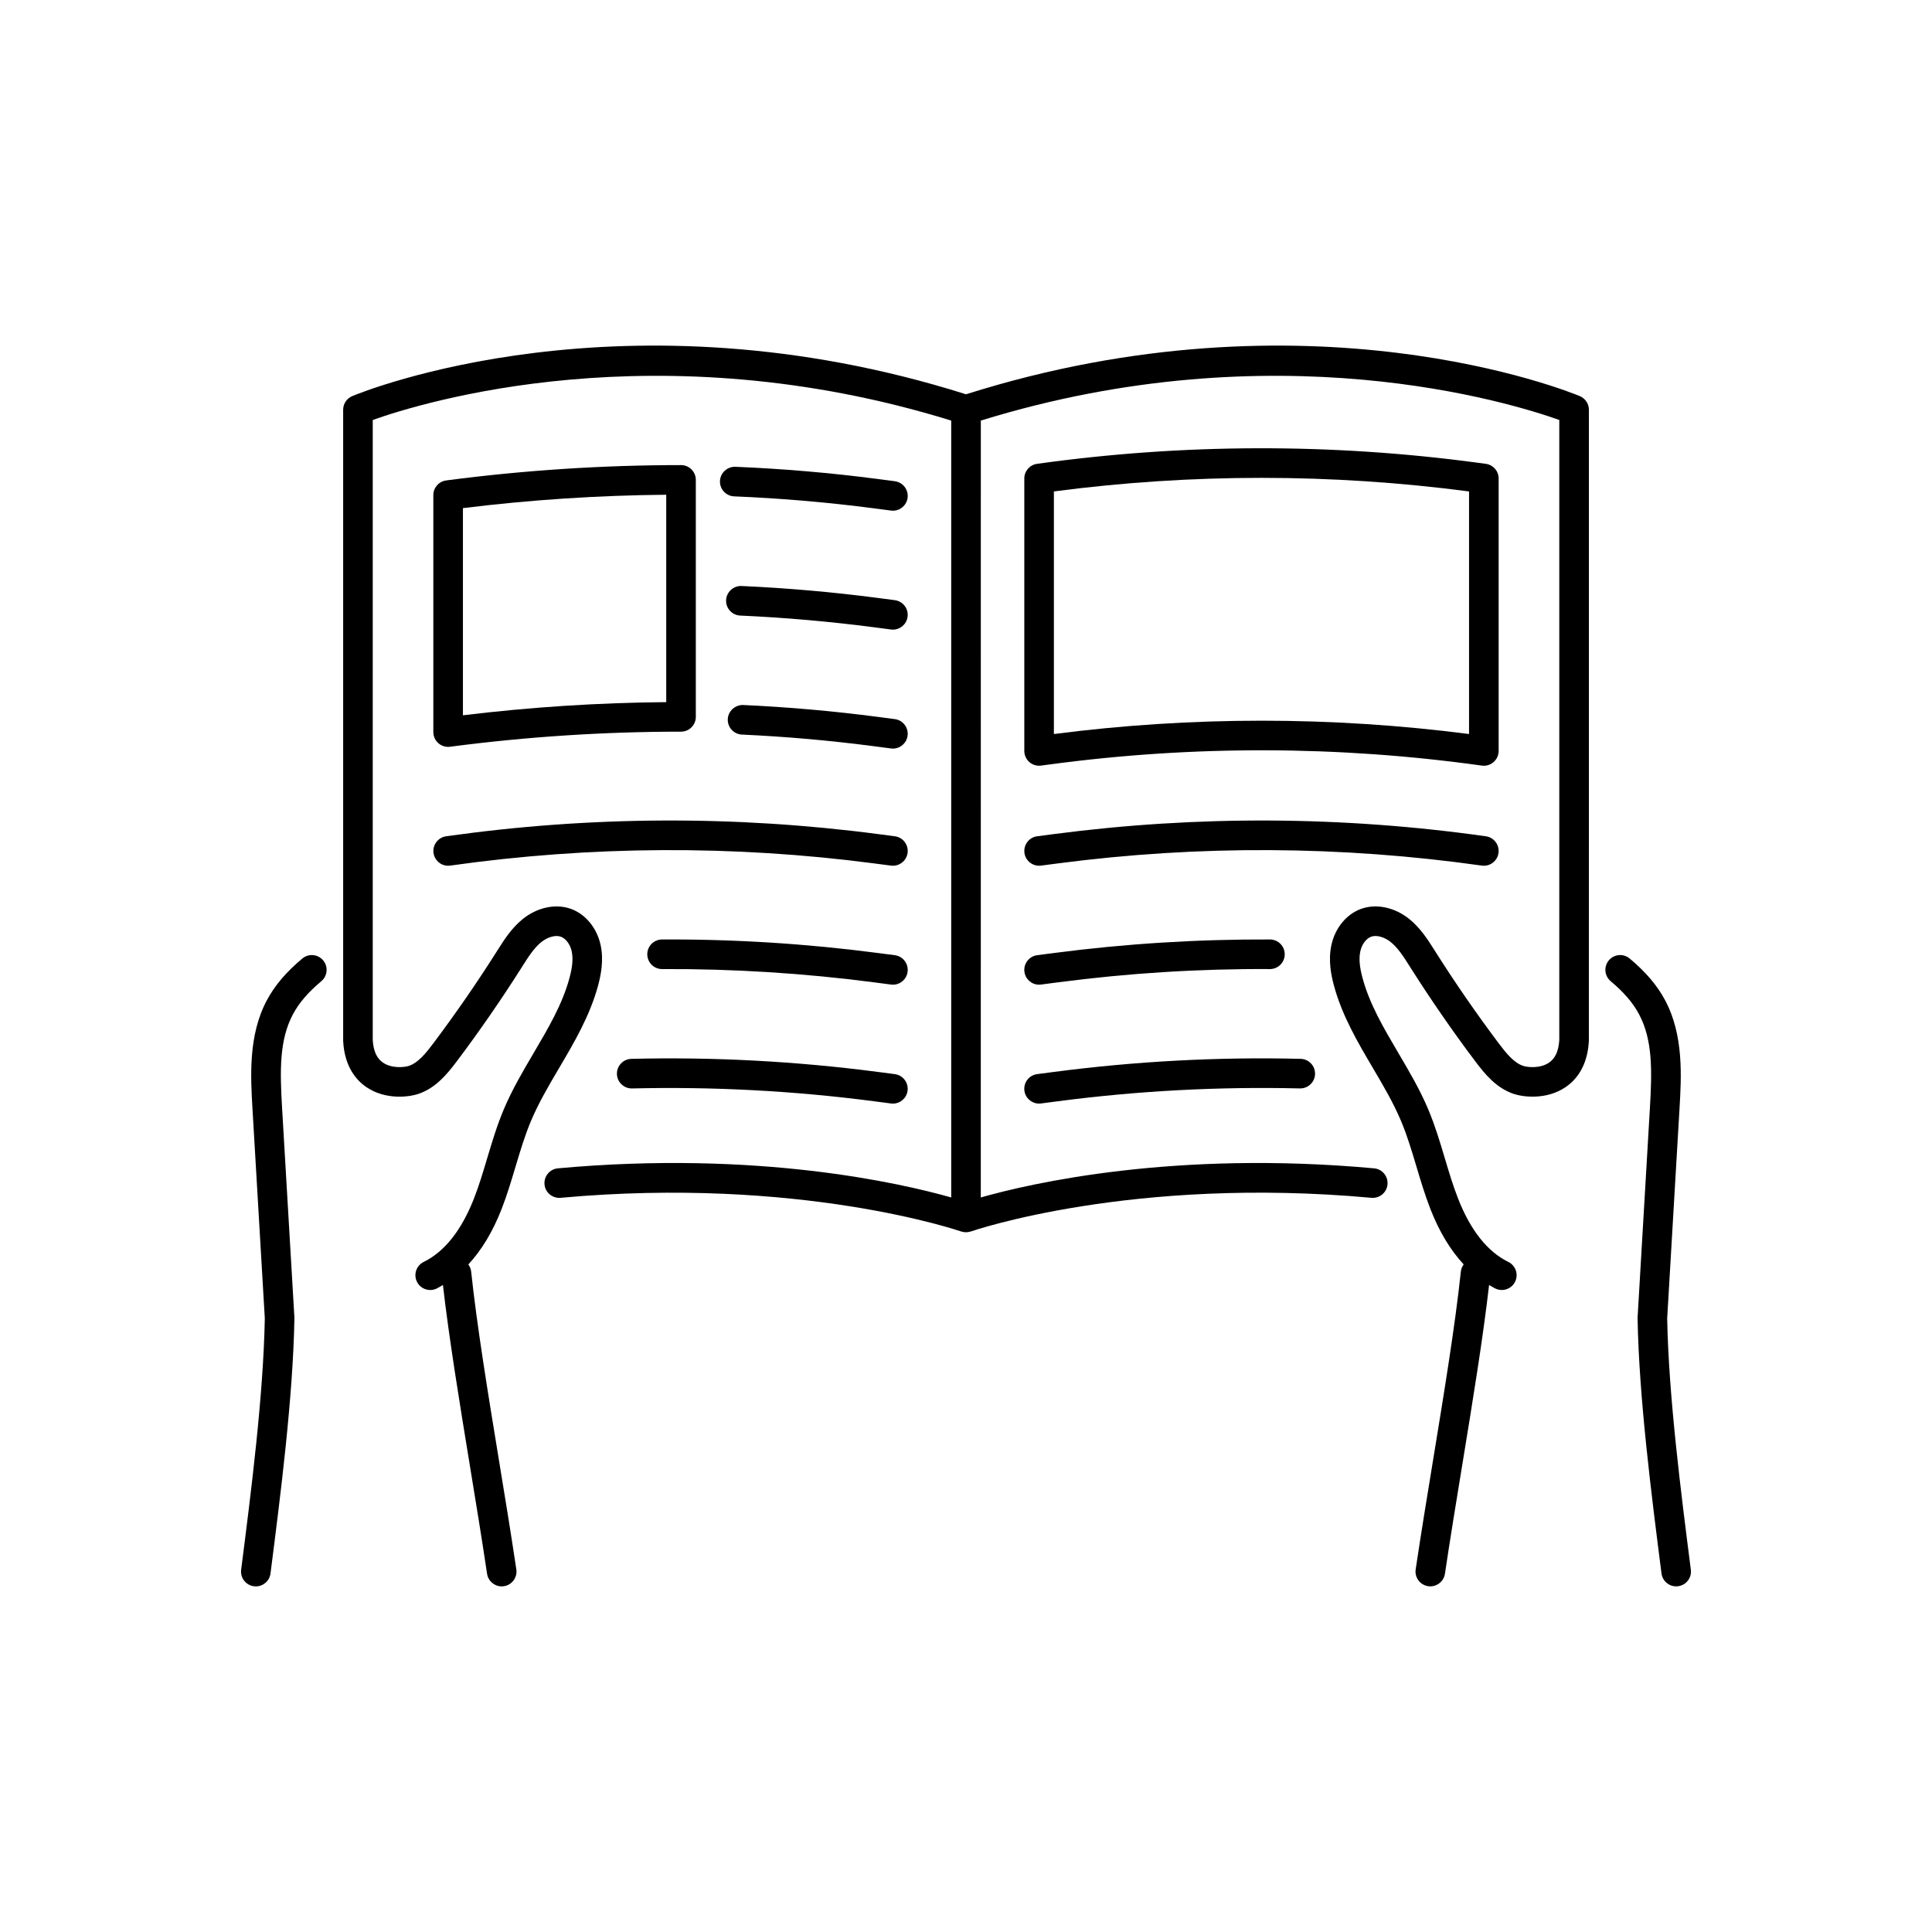 <?xml version="1.0" encoding="UTF-8"?>
<!-- Uploaded to: SVG Find, www.svgfind.com, Generator: SVG Find Mixer Tools -->
<svg fill="#000000" width="800px" height="800px" version="1.1" viewBox="144 144 512 512" xmlns="http://www.w3.org/2000/svg">
 <g>
  <path d="m419.89 346.89 2.231-0.297c38.023-5.109 76.574-5.008 114.57 0.297 0.18 0.023 0.363 0.039 0.543 0.039 0.941 0 1.855-0.34 2.574-0.965 0.855-0.746 1.348-1.824 1.348-2.957v-72.199c0-1.965-1.453-3.625-3.398-3.887l-2.227-0.301c-38.73-5.199-77.996-5.098-116.7 0.301-1.938 0.27-3.379 1.93-3.379 3.883v72.199c0 1.129 0.488 2.207 1.34 2.953 0.848 0.742 1.969 1.086 3.098 0.934zm3.402-72.656c36.516-4.797 73.504-4.793 110.02 0.004v64.285c-36.52-4.707-73.5-4.707-110.02 0.004z"/>
  <path d="m262.76 373.43c0.184 0 0.371-0.012 0.555-0.039 37.25-5.269 75.051-5.465 112.35-0.578l4.457 0.582c2.129 0.277 4.117-1.23 4.398-3.379s-1.234-4.117-3.379-4.398l-4.457-0.582c-38.004-4.981-76.516-4.781-114.46 0.59-2.144 0.305-3.637 2.289-3.332 4.434 0.273 1.957 1.953 3.371 3.875 3.371z"/>
  <path d="m381.14 397.14-4.457-0.582c-18.922-2.481-38.16-3.691-57.25-3.586-2.164 0.012-3.91 1.777-3.898 3.941 0.012 2.16 1.766 3.902 3.922 3.902h0.02c18.656-0.094 37.617 1.09 56.191 3.519l4.457 0.582c0.172 0.023 0.344 0.035 0.516 0.035 1.938 0 3.625-1.438 3.883-3.414 0.277-2.152-1.238-4.121-3.383-4.398z"/>
  <path d="m311.41 432.45h0.098c21.359-0.512 42.945 0.625 64.152 3.402l4.457 0.582c0.172 0.02 0.344 0.031 0.516 0.031 1.938 0 3.625-1.438 3.883-3.41 0.281-2.148-1.234-4.117-3.379-4.398l-4.457-0.582c-21.605-2.828-43.586-4.004-65.363-3.465-2.164 0.051-3.875 1.848-3.824 4.016 0.055 2.129 1.797 3.824 3.918 3.824z"/>
  <path d="m381.14 271.53-4.457-0.582c-12.5-1.637-25.223-2.727-37.809-3.242-2.133-0.066-3.988 1.594-4.074 3.758-0.09 2.164 1.594 3.988 3.758 4.078 12.355 0.504 24.84 1.574 37.109 3.18l4.457 0.582c0.172 0.023 0.344 0.035 0.516 0.035 1.938 0 3.625-1.438 3.883-3.41 0.277-2.152-1.238-4.121-3.383-4.398z"/>
  <path d="m381.14 303.05-4.457-0.582c-11.965-1.566-24.133-2.633-36.172-3.172-2.094-0.094-3.992 1.578-4.09 3.742-0.098 2.164 1.578 3.996 3.742 4.094 11.812 0.527 23.758 1.574 35.5 3.109l4.457 0.582c0.172 0.023 0.344 0.035 0.516 0.035 1.938 0 3.625-1.438 3.883-3.41 0.281-2.148-1.234-4.117-3.379-4.398z"/>
  <path d="m381.14 334.57-4.457-0.582c-11.812-1.547-23.828-2.609-35.719-3.152-2.078-0.086-3.996 1.574-4.094 3.738-0.098 2.164 1.574 3.996 3.738 4.098 11.668 0.531 23.465 1.574 35.055 3.094l4.457 0.582c0.172 0.023 0.344 0.035 0.516 0.035 1.938 0 3.625-1.438 3.883-3.41 0.281-2.152-1.234-4.121-3.379-4.402z"/>
  <path d="m262.76 341.93c0.168 0 0.336-0.012 0.5-0.031l0.348-0.047c20.082-2.621 40.562-3.953 60.871-3.953 2.164 0 3.922-1.754 3.922-3.922v-62.801c0-2.164-1.754-3.922-3.922-3.922-20.648 0-41.469 1.352-61.887 4.019l-0.344 0.047c-1.949 0.254-3.41 1.918-3.41 3.887v62.801c0 1.129 0.484 2.199 1.332 2.945 0.723 0.633 1.645 0.977 2.59 0.977zm3.922-63.27c17.801-2.203 35.891-3.394 53.879-3.547v54.961c-17.984 0.148-36.07 1.32-53.879 3.488z"/>
  <path d="m224.11 398.02c-4.301 3.609-7.285 7.121-9.387 11.055-4.961 9.293-4.32 20.207-3.801 28.973l3.254 55.336c-0.379 20.52-3.644 46.07-6.269 66.609-0.277 2.148 1.242 4.113 3.391 4.387 0.172 0.023 0.336 0.031 0.504 0.031 1.941 0 3.629-1.445 3.883-3.422 2.656-20.781 5.965-46.641 6.336-67.613 0-0.098 0-0.199-0.008-0.297l-3.262-55.492c-0.582-9.902-0.738-18.016 2.894-24.816 1.613-3.019 4-5.801 7.508-8.742 1.66-1.391 1.875-3.863 0.484-5.523-1.395-1.656-3.863-1.879-5.527-0.484z"/>
  <path d="m592.09 559.99c-2.625-20.539-5.891-46.09-6.269-66.609l3.254-55.336c0.516-8.766 1.16-19.68-3.805-28.973-2.102-3.934-5.082-7.445-9.387-11.055-1.656-1.391-4.133-1.176-5.523 0.484s-1.176 4.133 0.484 5.523c3.508 2.941 5.894 5.719 7.508 8.742 3.633 6.801 3.477 14.914 2.894 24.816l-3.262 55.484c-0.008 0.098-0.008 0.199-0.008 0.297 0.371 20.977 3.68 46.836 6.336 67.613 0.254 1.98 1.938 3.422 3.883 3.422 0.168 0 0.336-0.008 0.504-0.031 2.148-0.27 3.668-2.234 3.391-4.379z"/>
  <path d="m562.65 248.97c-2.902-1.211-71.84-29.18-162.65-0.48-90.816-28.703-159.75-0.73-162.65 0.48-1.457 0.609-2.41 2.035-2.41 3.617v167.11c0 0.07 0 0.137 0.004 0.207 0.363 6.898 3.574 10.457 6.199 12.227 5.051 3.402 11.242 2.625 13.816 1.734 4.523-1.562 7.504-5.156 10.168-8.703 6.023-8.016 11.805-16.383 17.172-24.867l0.148-0.234c1.562-2.473 3.043-4.809 4.977-6.379 1.699-1.379 3.797-1.957 5.219-1.441 1.312 0.473 2.465 2.023 2.863 3.863 0.398 1.848 0.219 4.078-0.574 7.019-1.871 6.961-5.574 13.246-9.488 19.898-2.816 4.785-5.731 9.73-7.961 15.023-1.789 4.254-3.102 8.648-4.371 12.898-1.117 3.738-2.168 7.266-3.523 10.715-3.297 8.406-7.777 14.051-13.312 16.77-1.941 0.957-2.742 3.305-1.789 5.25 0.68 1.387 2.074 2.191 3.523 2.191 0.582 0 1.168-0.129 1.727-0.402 0.562-0.277 1.098-0.613 1.641-0.93 1.602 13.992 4.394 31.09 7.113 47.699 1.582 9.648 3.215 19.621 4.586 28.828 0.293 1.945 1.965 3.344 3.871 3.344 0.191 0 0.387-0.012 0.582-0.043 2.141-0.32 3.617-2.316 3.301-4.457-1.379-9.262-3.019-19.266-4.606-28.938-2.883-17.574-5.859-35.75-7.363-49.977-0.078-0.719-0.355-1.359-0.754-1.898 3.484-3.75 6.434-8.598 8.777-14.574 1.473-3.754 2.621-7.609 3.734-11.332 1.266-4.238 2.461-8.238 4.086-12.102 2.023-4.809 4.676-9.316 7.488-14.086 4.012-6.809 8.156-13.852 10.309-21.84 0.711-2.641 1.551-6.629 0.664-10.719-0.977-4.512-3.992-8.184-7.867-9.578-4.043-1.461-8.949-0.41-12.816 2.731-2.934 2.379-4.918 5.512-6.664 8.277l-0.148 0.234c-5.258 8.309-10.914 16.5-16.812 24.352-2.016 2.684-4.027 5.16-6.465 6-1.164 0.402-4.519 0.758-6.871-0.828-1.676-1.129-2.574-3.102-2.746-6.039l0.004-164.29c12.836-4.578 75.309-23.969 153.3 0.16v205.88c-13.387-3.797-51.367-12.539-104.23-7.719-2.156 0.195-3.746 2.106-3.551 4.262 0.195 2.156 2.094 3.727 4.262 3.551 63.297-5.777 105.72 8.77 106.14 8.918 0.113 0.039 0.234 0.047 0.348 0.078 0.164 0.039 0.324 0.09 0.492 0.109 0.148 0.016 0.293 0.008 0.441 0.008 0.164 0 0.324 0.008 0.484-0.012 0.145-0.02 0.285-0.062 0.426-0.094 0.137-0.031 0.273-0.043 0.406-0.09 0.422-0.148 42.707-14.711 106.14-8.918 2.176 0.18 4.066-1.395 4.262-3.551 0.195-2.156-1.395-4.066-3.551-4.262-52.863-4.816-90.852 3.922-104.23 7.719l0.008-205.88c77.988-24.129 140.46-4.734 153.3-0.16v164.29c-0.172 2.938-1.07 4.914-2.746 6.039-2.352 1.582-5.703 1.23-6.871 0.828-2.438-0.844-4.449-3.32-6.465-6.004-5.898-7.848-11.555-16.043-16.812-24.352l-0.148-0.234c-1.746-2.766-3.731-5.898-6.664-8.277-3.871-3.137-8.781-4.191-12.816-2.731-3.875 1.395-6.891 5.066-7.867 9.574-0.891 4.098-0.051 8.082 0.66 10.723 2.148 7.988 6.297 15.031 10.309 21.84 2.809 4.769 5.465 9.281 7.488 14.086 1.625 3.863 2.82 7.863 4.086 12.102 1.113 3.727 2.262 7.578 3.734 11.332 2.344 5.973 5.289 10.816 8.773 14.566-0.398 0.543-0.672 1.184-0.75 1.902-1.504 14.227-4.484 32.398-7.363 49.977-1.586 9.672-3.227 19.676-4.606 28.938-0.316 2.141 1.16 4.137 3.301 4.457 0.195 0.027 0.391 0.043 0.582 0.043 1.91 0 3.582-1.398 3.871-3.344 1.371-9.203 3.004-19.18 4.586-28.824 2.719-16.609 5.516-33.707 7.113-47.699 0.543 0.316 1.078 0.652 1.641 0.93 0.559 0.273 1.148 0.402 1.727 0.402 1.449 0 2.84-0.805 3.523-2.191 0.957-1.945 0.156-4.293-1.789-5.25-5.535-2.719-10.016-8.363-13.312-16.77-1.355-3.449-2.406-6.977-3.523-10.715-1.27-4.254-2.582-8.648-4.371-12.898-2.227-5.293-5.141-10.242-7.961-15.023-3.918-6.652-7.617-12.938-9.488-19.898-0.793-2.941-0.973-5.172-0.57-7.023 0.395-1.836 1.547-3.387 2.863-3.863 1.418-0.516 3.519 0.066 5.219 1.441 1.934 1.57 3.41 3.906 4.977 6.379l0.148 0.234c5.371 8.484 11.148 16.852 17.172 24.867 2.664 3.547 5.644 7.141 10.168 8.707 2.57 0.887 8.762 1.668 13.816-1.738 2.625-1.77 5.836-5.328 6.199-12.227 0.004-0.07 0.004-0.137 0.004-0.207l0.008-167.1c0-1.582-0.953-3.008-2.41-3.617z"/>
  <path d="m537.24 373.43c1.922 0 3.598-1.414 3.875-3.371 0.301-2.144-1.188-4.129-3.332-4.434-37.953-5.371-76.461-5.566-114.46-0.59l-4.457 0.582c-2.144 0.281-3.66 2.25-3.379 4.398s2.262 3.656 4.398 3.379l4.457-0.582c37.297-4.887 75.098-4.691 112.35 0.578 0.188 0.027 0.371 0.039 0.555 0.039z"/>
  <path d="m419.36 404.95c0.172 0 0.344-0.012 0.516-0.035l4.457-0.582c18.57-2.434 37.477-3.633 56.191-3.519h0.02c2.156 0 3.91-1.742 3.922-3.902 0.012-2.164-1.734-3.93-3.898-3.941-19.066-0.086-38.328 1.109-57.25 3.586l-4.457 0.582c-2.144 0.281-3.66 2.25-3.379 4.398 0.254 1.977 1.941 3.414 3.879 3.414z"/>
  <path d="m419.36 436.46c0.172 0 0.344-0.012 0.516-0.031l4.457-0.582c21.203-2.777 42.793-3.918 64.152-3.402h0.098c2.121 0 3.867-1.691 3.918-3.824 0.055-2.164-1.656-3.965-3.824-4.016-21.773-0.543-43.758 0.637-65.363 3.465l-4.457 0.582c-2.144 0.281-3.66 2.25-3.379 4.398 0.258 1.973 1.945 3.41 3.883 3.41z"/>
 </g>
</svg>